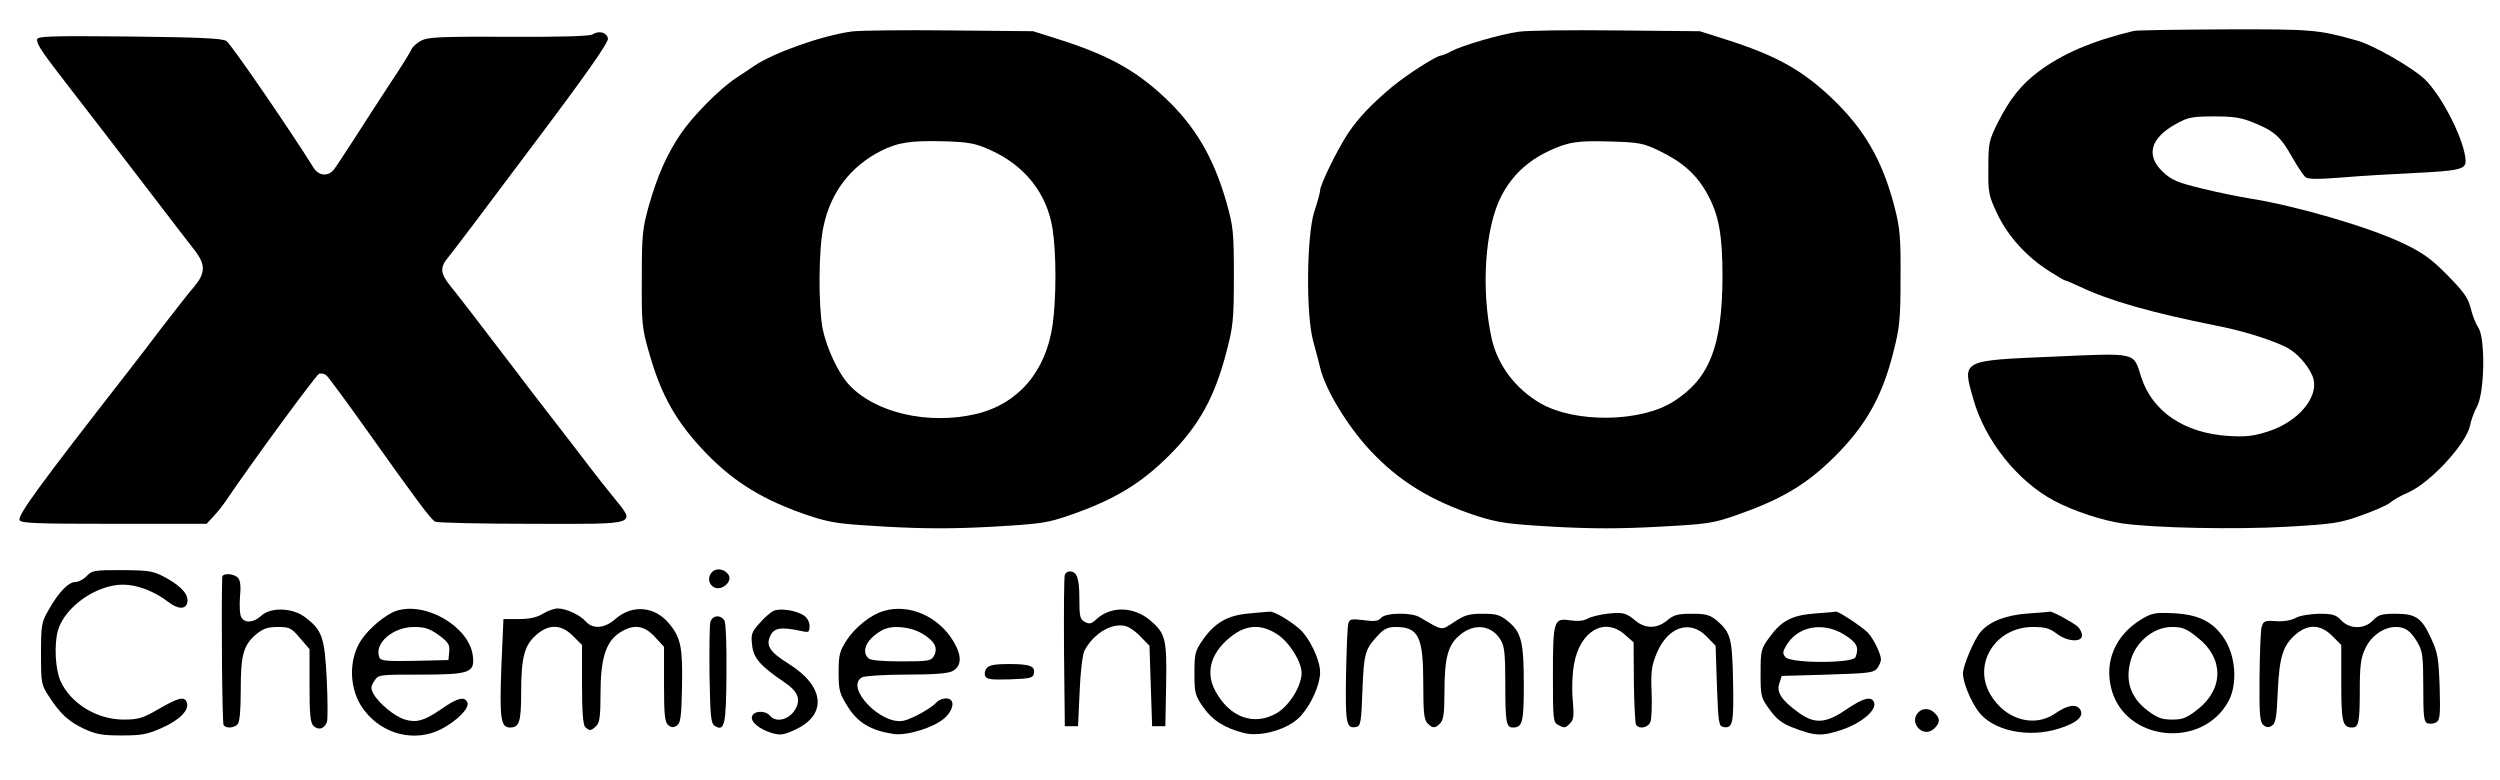 <?xml version="1.0" standalone="no"?>
<!DOCTYPE svg PUBLIC "-//W3C//DTD SVG 20010904//EN"
 "http://www.w3.org/TR/2001/REC-SVG-20010904/DTD/svg10.dtd">
<svg version="1.0" xmlns="http://www.w3.org/2000/svg"
 width="945pt" height="295pt" viewBox="0 0 945 295"
 preserveAspectRatio="xMidYMid meet">

<g transform="translate(0,295) scale(0.1,-0.1)"
fill="#000000" stroke="none">
<path d="M3220 2831 c-112 -15 -295 -80 -369 -130 -14 -10 -45 -30 -69 -46
-62 -41 -163 -143 -209 -211 -54 -80 -89 -161 -121 -274 -24 -86 -26 -112 -26
-275 -1 -168 1 -187 28 -280 46 -162 104 -263 215 -378 108 -112 221 -180 391
-237 83 -27 114 -31 292 -41 147 -8 252 -8 400 0 186 11 207 14 296 45 166 58
266 119 372 225 113 113 172 221 216 391 25 95 28 122 28 285 0 168 -2 187
-28 280 -48 168 -117 287 -233 396 -111 104 -214 161 -403 221 l-95 30 -315 3
c-173 2 -340 0 -370 -4z m521 -447 c133 -59 217 -165 238 -301 14 -91 14 -259
0 -360 -25 -177 -130 -300 -290 -338 -180 -42 -381 4 -480 111 -41 44 -86 142
-100 214 -16 90 -15 300 4 385 27 128 102 226 216 284 65 33 113 40 237 37 95
-3 119 -7 175 -32z"/>
<path d="M5740 2830 c-67 -9 -214 -52 -255 -74 -16 -9 -34 -16 -38 -16 -17 0
-132 -74 -187 -120 -75 -63 -126 -116 -165 -175 -39 -59 -105 -193 -105 -215
0 -8 -10 -44 -22 -80 -29 -91 -32 -390 -4 -490 10 -36 22 -82 27 -103 20 -81
101 -215 186 -307 108 -117 233 -194 405 -250 82 -26 116 -31 291 -41 143 -8
252 -8 397 0 187 10 206 13 297 45 168 59 262 115 367 219 119 118 181 229
223 396 24 94 27 126 27 281 1 151 -2 187 -22 265 -46 179 -115 298 -241 417
-113 106 -209 159 -401 220 l-95 30 -315 3 c-173 2 -340 0 -370 -5z m530 -449
c89 -43 142 -89 183 -163 44 -79 58 -155 58 -313 -1 -263 -48 -385 -184 -472
-124 -80 -374 -83 -505 -7 -94 55 -160 143 -183 242 -42 188 -26 423 37 543
40 75 96 129 178 168 75 35 109 40 236 36 104 -3 121 -6 180 -34z"/>
<path d="M8065 2833 c-158 -38 -271 -87 -360 -154 -66 -50 -108 -103 -153
-192 -34 -68 -36 -78 -36 -172 -1 -95 1 -104 35 -176 41 -84 108 -158 195
-214 30 -19 57 -35 60 -35 3 0 29 -11 57 -24 111 -53 270 -98 515 -147 109
-21 232 -61 277 -89 39 -24 81 -77 90 -113 18 -71 -59 -161 -169 -197 -55 -18
-84 -22 -150 -18 -169 10 -291 92 -333 225 -29 92 -13 89 -330 75 -352 -15
-346 -12 -304 -160 44 -157 167 -311 306 -385 76 -40 183 -75 261 -86 125 -17
425 -23 620 -12 175 10 200 14 280 43 49 17 98 39 109 48 11 10 41 27 67 38
85 37 221 185 235 254 3 18 15 51 27 73 28 55 31 256 4 297 -10 14 -23 48 -29
74 -10 39 -27 62 -88 124 -62 63 -93 85 -171 122 -129 61 -404 141 -577 168
-37 6 -117 22 -178 37 -94 23 -116 32 -149 63 -66 62 -48 128 50 182 43 24 60
28 142 28 76 0 103 -4 154 -25 76 -31 100 -53 144 -132 19 -33 41 -66 48 -72
10 -9 47 -9 137 -2 68 6 192 13 274 17 167 8 195 14 195 44 0 72 -89 249 -156
312 -49 45 -192 127 -252 144 -148 42 -169 44 -502 43 -179 -1 -334 -3 -345
-6z"/>
<path d="M2240 2820 c-9 -7 -125 -10 -316 -9 -256 1 -305 -1 -331 -14 -17 -9
-33 -24 -37 -32 -3 -9 -40 -69 -83 -133 -42 -64 -102 -157 -134 -207 -32 -49
-65 -100 -74 -112 -22 -32 -60 -30 -81 5 -84 135 -311 466 -328 477 -16 10
-98 14 -368 17 -306 3 -348 1 -348 -12 0 -20 18 -46 135 -197 108 -139 131
-170 310 -403 65 -85 134 -175 153 -199 40 -53 38 -84 -5 -136 -16 -17 -68
-85 -118 -149 -49 -65 -110 -144 -135 -176 -333 -427 -413 -537 -406 -556 4
-12 66 -14 356 -14 l351 0 26 28 c14 15 35 41 47 59 93 138 340 475 352 480 8
3 21 0 28 -6 8 -7 77 -101 154 -209 186 -262 241 -336 257 -344 7 -4 169 -8
360 -8 416 -1 400 -6 313 102 -29 36 -70 87 -90 114 -20 27 -79 103 -130 169
-51 66 -127 164 -168 219 -147 193 -193 252 -226 293 -40 49 -42 72 -10 110
13 15 155 203 315 417 206 273 291 395 289 410 -3 23 -34 32 -58 16z"/>
<path d="M328 773 c-12 -13 -31 -23 -43 -23 -26 0 -63 -38 -101 -105 -27 -47
-29 -56 -29 -166 0 -110 1 -117 29 -160 44 -68 76 -97 134 -124 45 -21 70 -25
142 -25 76 0 97 4 153 29 67 30 104 68 93 96 -9 24 -32 18 -106 -25 -61 -35
-76 -40 -133 -40 -100 0 -199 60 -238 145 -20 44 -25 139 -10 192 26 89 145
173 246 173 54 0 119 -25 172 -66 37 -28 66 -28 71 -1 6 29 -22 60 -79 92 -50
27 -61 29 -167 30 -105 0 -114 -1 -134 -22z"/>
<path d="M2692 788 c-18 -18 -15 -46 7 -58 28 -15 71 21 55 47 -14 22 -45 28
-62 11z"/>
<path d="M4025 777 c-3 -7 -4 -138 -3 -292 l3 -280 25 0 25 0 6 130 c3 77 11
140 18 155 36 69 111 111 163 91 12 -5 37 -23 53 -41 l30 -31 5 -152 5 -152
25 0 25 0 3 155 c3 175 -2 195 -60 245 -63 53 -149 55 -204 4 -18 -17 -26 -19
-43 -10 -19 10 -21 21 -21 89 0 77 -9 102 -37 102 -8 0 -16 -6 -18 -13z"/>
<path d="M840 768 c-4 -133 0 -550 5 -558 8 -14 38 -13 53 2 8 8 12 52 12 130
0 134 10 169 59 211 26 21 43 27 81 27 44 0 51 -3 84 -42 l36 -42 0 -137 c0
-110 3 -141 15 -153 19 -18 42 -11 51 16 3 10 3 83 -1 161 -8 158 -17 185 -82
234 -47 36 -130 39 -166 5 -28 -26 -62 -29 -75 -5 -6 9 -7 43 -5 75 4 39 2 63
-7 73 -15 18 -60 20 -60 3z"/>
<path d="M1498 641 c-39 -13 -100 -63 -131 -108 -52 -76 -48 -193 9 -267 70
-93 193 -123 292 -72 58 30 107 79 99 100 -10 25 -37 19 -97 -23 -65 -45 -95
-54 -139 -41 -37 10 -100 62 -119 97 -11 21 -11 28 3 49 15 24 17 24 173 24
189 0 208 7 199 73 -15 109 -178 204 -289 168z m161 -92 c36 -27 42 -36 39
-63 l-3 -31 -128 -3 c-107 -2 -128 0 -133 13 -21 53 51 115 131 115 41 0 59
-6 94 -31z"/>
<path d="M2052 630 c-23 -14 -50 -20 -91 -20 l-58 0 -8 -184 c-7 -193 -2 -226
33 -226 35 0 42 21 42 133 0 131 12 178 57 217 48 42 94 41 139 -4 l34 -34 0
-149 c0 -103 4 -153 12 -161 16 -16 23 -15 42 4 13 12 16 39 16 125 0 131 21
196 75 229 51 32 90 26 130 -17 l35 -38 0 -141 c0 -117 3 -144 16 -155 11 -9
20 -10 32 -2 14 8 18 32 20 144 3 150 -4 188 -48 241 -55 67 -140 74 -204 18
-41 -36 -85 -39 -112 -9 -22 25 -74 49 -106 49 -13 0 -38 -9 -56 -20z"/>
<path d="M2924 641 c-11 -5 -35 -26 -53 -47 -30 -33 -33 -42 -28 -83 5 -49 32
-79 122 -140 54 -36 65 -69 36 -110 -25 -34 -69 -42 -91 -16 -17 20 -59 19
-67 -2 -8 -20 26 -49 75 -64 31 -9 44 -7 84 11 126 56 117 165 -21 251 -72 45
-87 69 -69 106 14 30 40 34 116 18 30 -7 32 -5 32 19 0 16 -9 31 -22 40 -30
19 -88 28 -114 17z"/>
<path d="M3339 640 c-48 -14 -106 -61 -138 -109 -28 -44 -31 -57 -31 -123 0
-67 3 -79 35 -130 37 -59 86 -89 170 -102 52 -9 159 25 197 61 36 34 38 73 4
73 -13 0 -29 -7 -36 -15 -17 -20 -89 -61 -123 -69 -85 -20 -226 127 -158 164
11 5 85 10 168 10 99 0 156 4 173 13 35 18 37 57 5 111 -56 96 -170 146 -266
116z m147 -85 c47 -28 61 -54 44 -85 -10 -18 -20 -20 -123 -20 -75 0 -117 4
-125 12 -28 28 -5 74 53 106 36 20 105 14 151 -13z"/>
<path d="M4720 631 c-80 -7 -128 -35 -173 -99 -30 -43 -32 -53 -32 -127 0 -74
2 -83 33 -128 35 -50 81 -79 155 -98 66 -16 172 16 215 66 40 45 72 118 72
164 0 46 -39 128 -76 162 -39 34 -98 69 -115 67 -8 0 -43 -4 -79 -7z m107 -78
c46 -29 93 -104 93 -147 0 -49 -46 -123 -93 -151 -87 -51 -180 -17 -234 85
-39 73 -13 151 70 211 53 38 107 39 164 2z"/>
<path d="M6075 630 c-27 -3 -60 -11 -73 -18 -15 -9 -38 -11 -66 -7 -63 10 -66
0 -66 -209 0 -163 1 -176 19 -186 25 -13 27 -13 46 6 14 14 15 29 10 88 -4 42
-2 98 5 136 22 125 116 179 192 111 l33 -29 1 -150 c1 -82 5 -155 8 -161 12
-19 46 -12 55 11 4 12 6 63 4 113 -3 77 0 98 19 145 42 101 126 129 189 64
l34 -35 5 -152 c5 -138 7 -152 24 -155 36 -7 40 13 37 170 -3 166 -9 187 -61
232 -27 22 -41 26 -95 26 -53 0 -68 -4 -93 -25 -38 -32 -82 -32 -119 -2 -37
31 -49 34 -108 27z"/>
<path d="M6860 631 c-88 -7 -126 -27 -173 -92 -30 -41 -32 -48 -32 -134 0 -86
1 -92 34 -137 25 -35 46 -52 85 -67 87 -34 111 -35 187 -10 75 25 134 75 123
104 -10 25 -40 17 -104 -26 -78 -54 -121 -57 -182 -12 -64 46 -84 77 -72 110
l9 28 174 5 c156 5 174 7 187 24 8 11 14 26 14 33 0 20 -26 75 -48 100 -18 20
-115 85 -123 81 -2 -1 -38 -4 -79 -7z m113 -81 c46 -29 55 -47 41 -84 -9 -24
-245 -24 -265 0 -11 13 -11 20 2 42 42 75 140 94 222 42z"/>
<path d="M7665 631 c-82 -6 -142 -29 -177 -68 -24 -26 -68 -129 -68 -158 0
-34 28 -103 58 -144 54 -73 188 -102 305 -65 68 21 96 47 80 72 -14 23 -49 17
-96 -16 -80 -54 -189 -21 -244 74 -67 116 21 254 161 254 46 0 64 -5 90 -25
40 -31 96 -34 96 -7 0 11 -8 26 -17 34 -18 16 -100 60 -105 56 -2 -1 -39 -4
-83 -7z"/>
<path d="M8091 607 c-94 -59 -136 -155 -111 -257 48 -202 344 -235 444 -50 35
66 27 174 -19 240 -42 61 -95 87 -189 92 -72 3 -82 1 -125 -25z m217 -68 c98
-77 98 -192 1 -269 -43 -34 -58 -40 -98 -40 -39 0 -56 6 -93 34 -66 50 -86
114 -63 193 21 70 88 123 155 123 40 0 55 -6 98 -41z"/>
<path d="M5220 614 c-10 -12 -25 -14 -66 -8 -45 5 -53 4 -57 -12 -4 -11 -7
-99 -9 -196 -3 -184 1 -203 38 -196 17 3 20 17 24 139 6 143 9 154 63 212 19
20 36 27 62 27 87 0 105 -36 105 -214 0 -109 3 -138 16 -150 19 -20 29 -20 48
0 12 12 16 38 16 115 0 133 13 182 59 219 54 46 121 37 154 -20 14 -22 17 -55
17 -163 0 -147 3 -167 29 -167 36 0 41 20 41 160 0 163 -9 199 -58 240 -32 26
-44 30 -98 30 -51 0 -68 -5 -107 -31 -51 -33 -40 -35 -131 18 -31 19 -131 17
-146 -3z"/>
<path d="M8677 614 c-16 -9 -46 -14 -74 -12 -42 3 -47 1 -54 -22 -4 -14 -7
-100 -8 -191 -1 -141 1 -169 15 -180 11 -9 20 -10 32 -2 14 8 18 33 22 129 6
133 20 175 69 217 47 39 93 37 137 -7 l34 -34 0 -144 c0 -148 5 -168 41 -168
25 0 29 20 29 143 0 89 4 121 20 154 21 48 70 83 116 83 36 0 56 -14 83 -60
18 -31 21 -51 21 -166 0 -111 2 -133 16 -138 9 -3 23 -2 32 3 15 8 17 26 14
133 -4 110 -7 130 -32 184 -36 79 -58 94 -135 94 -53 0 -65 -4 -85 -25 -32
-34 -88 -34 -120 0 -20 21 -32 25 -84 25 -35 -1 -73 -7 -89 -16z"/>
<path d="M2685 598 c-3 -13 -4 -104 -3 -202 3 -156 5 -180 20 -190 37 -23 43
5 44 197 1 100 -2 190 -7 200 -14 25 -47 22 -54 -5z"/>
<path d="M3730 425 c-7 -8 -10 -22 -6 -30 5 -13 22 -15 93 -13 77 3 88 5 91
22 6 28 -15 36 -94 36 -51 0 -75 -4 -84 -15z"/>
<path d="M7252 258 c-39 -39 17 -100 58 -63 24 22 25 38 4 59 -18 19 -45 21
-62 4z"/>
</g>
</svg>
